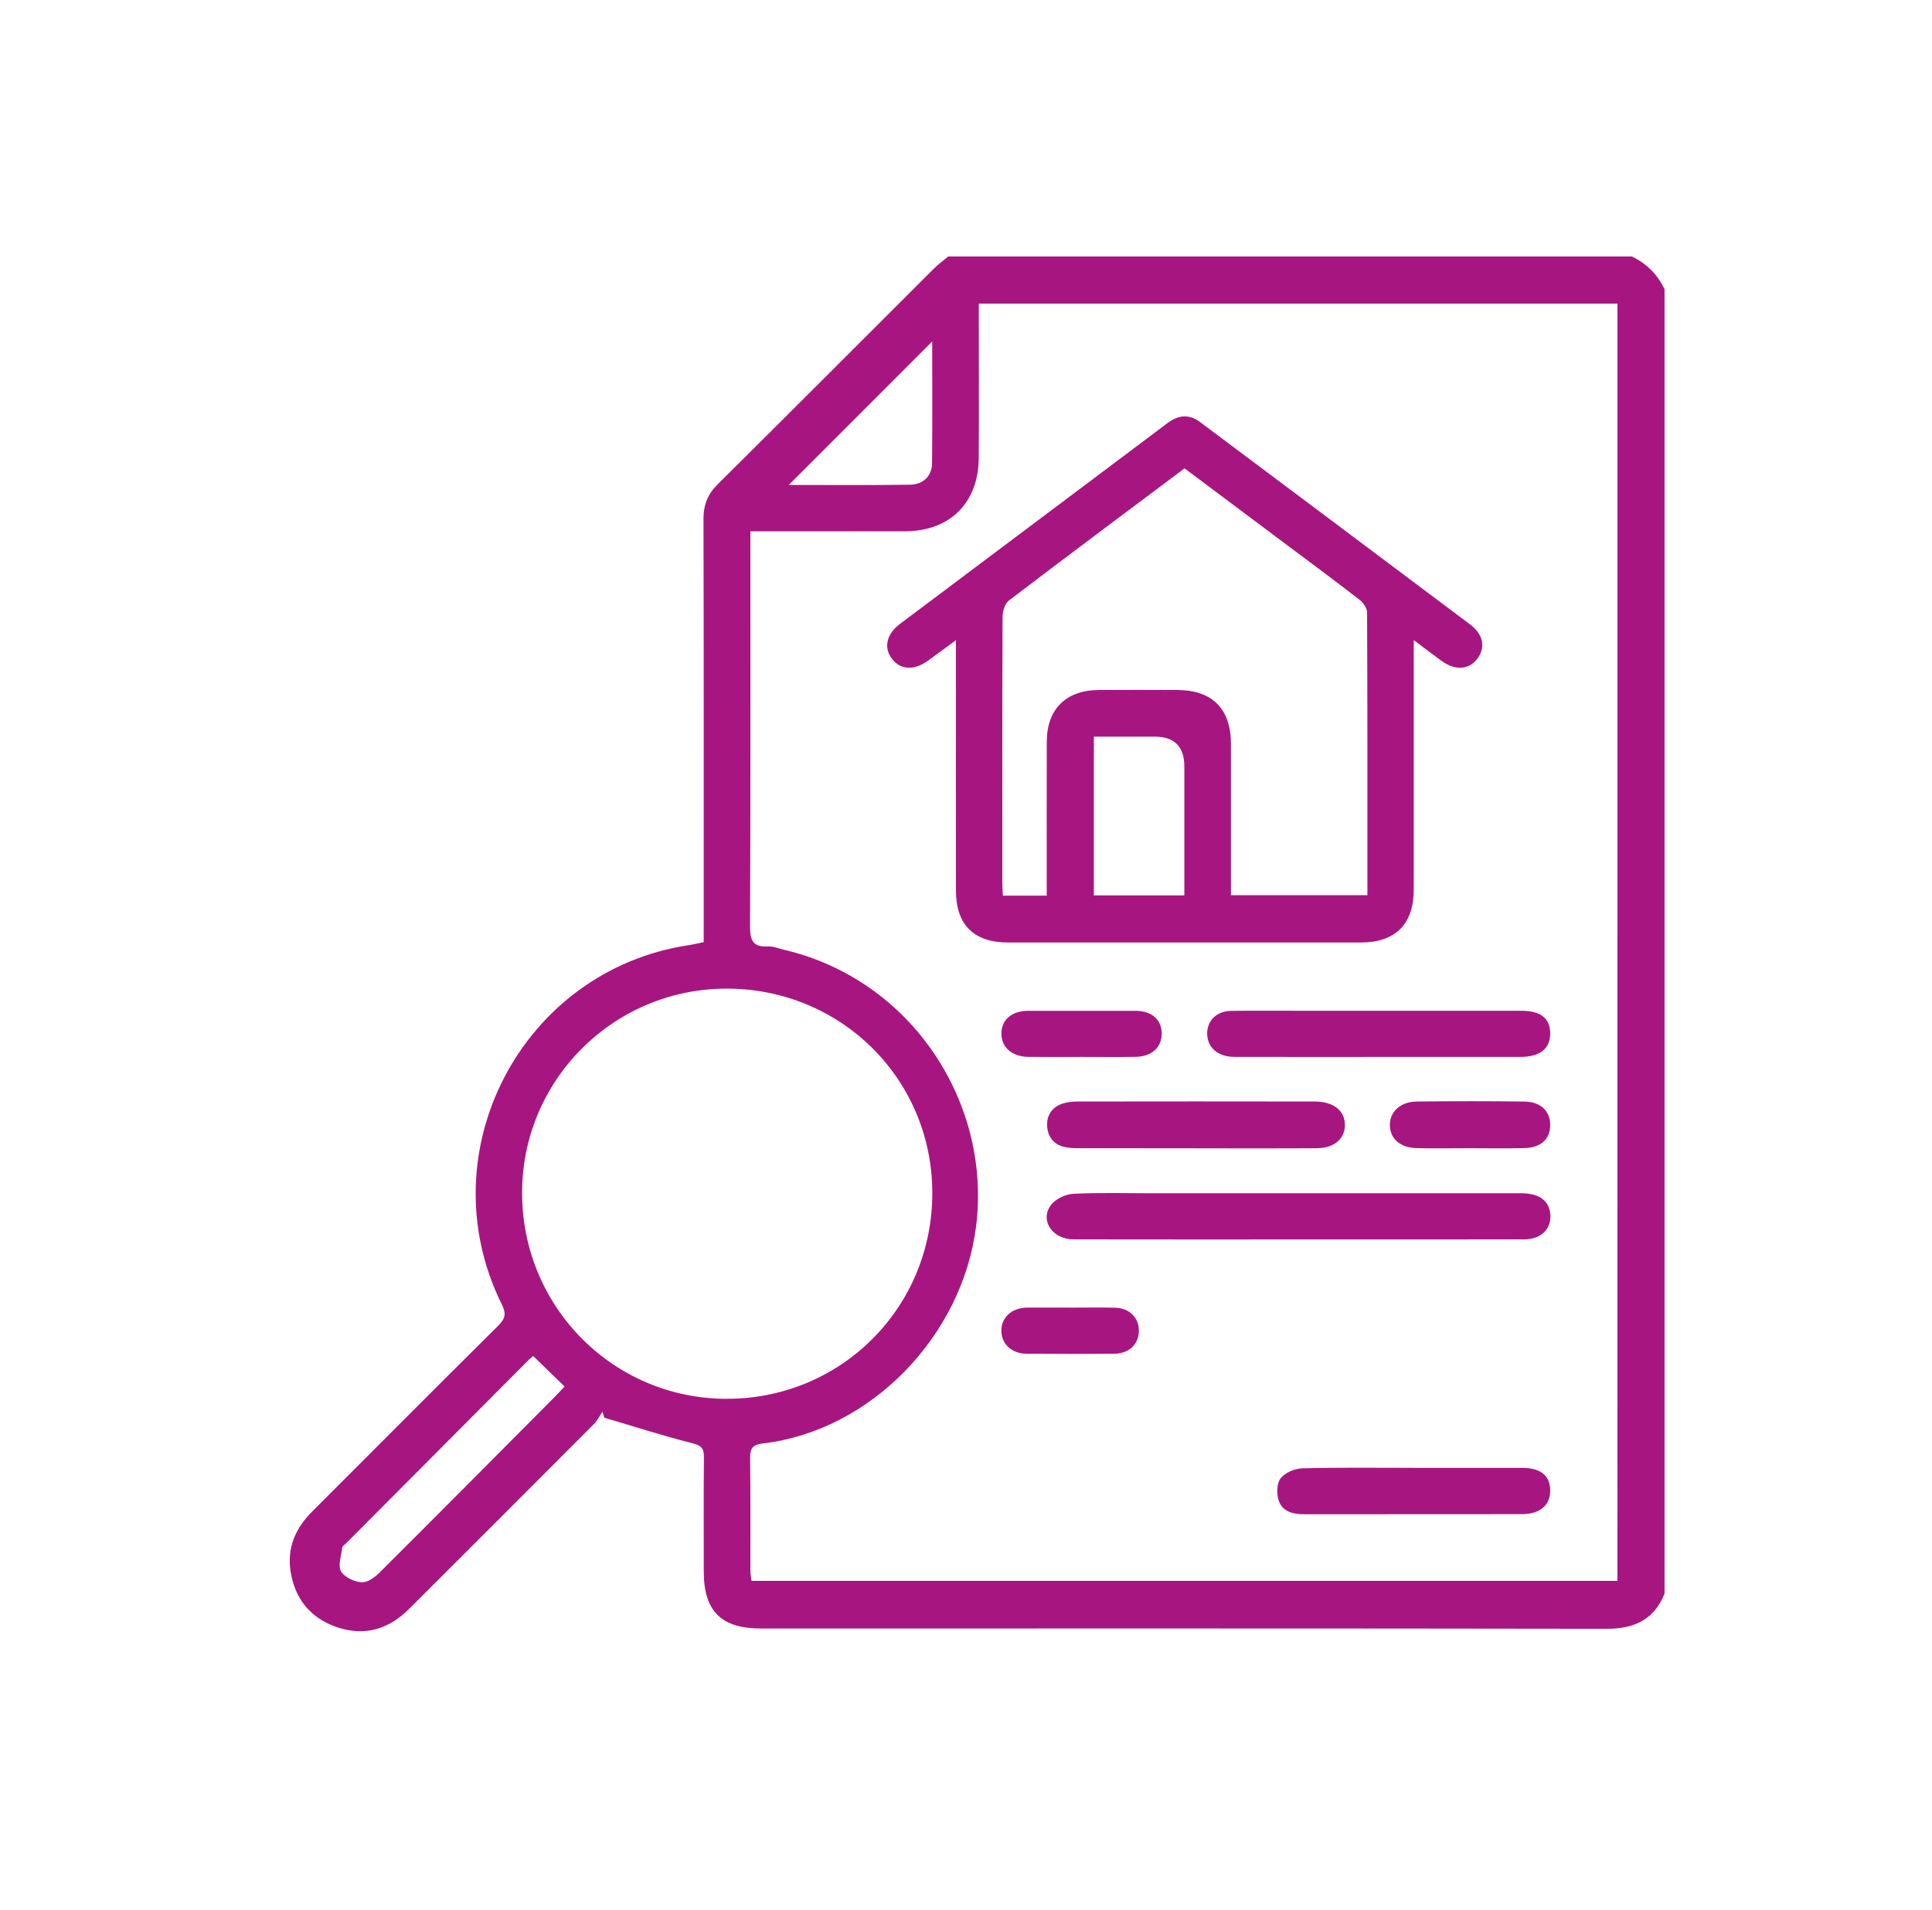 <?xml version="1.0" encoding="UTF-8"?>
<svg id="Capa_1" data-name="Capa 1" xmlns="http://www.w3.org/2000/svg" viewBox="0 0 530.98 525">
  <defs>
    <style>
      .cls-1 {
        fill: #a71680;
      }
    </style>
  </defs>
  <path class="cls-1" d="m457.49,438.03c-2.89,7.21-8.31,9.71-15.92,9.7-77.47-.13-154.94-.08-232.41-.08-10.96,0-15.74-4.76-15.74-15.68,0-10.48-.06-20.96.04-31.44.02-2.43-.7-3.19-3.2-3.82-8.13-2.04-16.13-4.63-24.18-7.01-.16-.55-.32-1.1-.49-1.65-.78,1.14-1.39,2.43-2.35,3.39-16.91,16.97-33.84,33.9-50.8,50.82-5.59,5.58-12.2,7.62-19.82,5.03-7.41-2.52-11.68-7.93-12.79-15.58-.92-6.34,1.42-11.68,5.94-16.19,17.04-17.01,34-34.1,51.1-51.05,2-1.98,2.33-3.32,1.03-5.94-20.68-41.74,5.49-91.85,51.45-98.73,1.23-.18,2.43-.49,4.05-.82,0-1.47,0-2.94,0-4.41,0-37.3.04-74.6-.06-111.9-.01-3.91,1.16-6.83,3.95-9.59,19.84-19.68,39.56-39.48,59.34-59.22,1.23-1.22,2.65-2.25,3.98-3.36h187.88c4.05,1.93,7.04,4.94,8.98,8.98v358.55ZM206.23,146.05v4.79c0,34.56.06,69.11-.09,103.67-.02,3.82.65,5.89,4.9,5.66,1.44-.08,2.92.55,4.37.89,35.22,8.23,57.19,42.21,52.83,76.21-3.84,29.96-28.83,56-58.54,59.51-2.7.32-3.57,1.2-3.54,3.91.14,10.35.05,20.71.07,31.06,0,.95.21,1.9.32,2.81h237.97V83.46h-175.51c0,1.62,0,2.97,0,4.32,0,12.72.07,25.45-.02,38.17-.09,12.27-7.96,20.06-20.17,20.09-12.72.03-25.45,0-38.17,0-1.34,0-2.67,0-4.43,0Zm-6.26,238.46c31.4-.11,56.34-25.24,56.26-56.68-.08-31.34-25.27-56.21-56.79-56.07-31.12.14-56.21,25.51-55.95,56.6.26,31.27,25.39,56.26,56.48,56.16Zm-53.42-11.75c-.34.28-.75.56-1.09.9-16.8,16.87-33.59,33.74-50.38,50.61-.35.35-.95.68-1,1.08-.27,2.22-1.25,4.91-.36,6.56.88,1.63,3.64,2.89,5.67,3.04,1.59.12,3.64-1.38,4.95-2.69,15.98-15.92,31.87-31.93,47.78-47.93,1.04-1.05,2.04-2.13,3.06-3.19-2.89-2.81-5.63-5.47-8.63-8.38Zm109.66-278.91c-13.16,13.18-26.36,26.38-39.42,39.45,10.77,0,22.07.1,33.35-.06,3.63-.05,5.99-2.47,6.02-5.87.11-11.31.04-22.63.04-33.53Z"/>
  <path class="cls-1" d="m388.55,175.99c0,2.21,0,3.56,0,4.91,0,21.21.01,42.42,0,63.62,0,9.51-5.05,14.56-14.53,14.56-32.31,0-64.62,0-96.93,0-9.41,0-14.34-4.83-14.36-14.21-.04-21.33-.01-42.66-.01-64,0-1.34,0-2.68,0-4.88-2.93,2.15-5.27,3.88-7.63,5.59-3.86,2.79-7.55,2.61-9.92-.45-2.37-3.05-1.58-6.81,2.18-9.63,24.52-18.43,49.06-36.83,73.58-55.24,2.94-2.2,5.87-2.5,8.91-.23,24.73,18.54,49.49,37.05,74.19,55.62,3.68,2.77,4.3,6.3,2.02,9.39-2.3,3.11-6.13,3.36-9.89.61-2.3-1.68-4.56-3.4-7.59-5.67Zm-100.87,70.22c0-1.53,0-2.86,0-4.2,0-12.72-.03-25.43.01-38.15.03-8.9,5.26-14.12,14.21-14.19,7.23-.05,14.46-.03,21.69,0,9.6.04,14.7,5.16,14.72,14.83.02,12.59,0,25.18,0,37.77v3.81h37.5c0-26.12.03-51.92-.09-77.72,0-1.19-1.07-2.72-2.09-3.51-6.89-5.34-13.91-10.52-20.89-15.75-9.05-6.78-18.11-13.56-27.19-20.36-16.27,12.2-32.34,24.19-48.29,36.35-1.09.83-1.71,2.94-1.72,4.45-.1,24.43-.08,48.87-.07,73.3,0,1.08.1,2.17.16,3.37h12.03Zm12.95-.08h24.87v-35.38q0-8.26-8.16-8.26h-16.71v43.64Z"/>
  <path class="cls-1" d="m357.19,340.71c-20.71,0-41.42.02-62.13-.02-5.78-.01-9.35-5.17-6.27-9.38,1.24-1.7,4.03-3.04,6.19-3.15,7.34-.38,14.71-.15,22.07-.15,33.68,0,67.36,0,101.05,0,4.65,0,7.35,1.8,7.91,5.18.7,4.3-2.22,7.47-7.07,7.49-13.97.04-27.94.02-41.92.02-6.61,0-13.22,0-19.84,0Z"/>
  <path class="cls-1" d="m378.95,290.53c-13.22,0-26.44.02-39.67-.01-4.47-.01-7.33-2.42-7.5-6.12-.17-3.7,2.54-6.49,6.57-6.53,6.73-.07,13.47-.02,20.21-.02,19.83,0,39.67,0,59.5,0,5.36,0,7.94,2.01,7.99,6.17.05,4.21-2.8,6.5-8.18,6.51-12.97.01-25.94,0-38.92,0Z"/>
  <path class="cls-1" d="m328.64,315.64c-10.6,0-21.2.01-31.8-.01-1.36,0-2.76-.04-4.09-.3-3.12-.6-4.78-2.82-4.96-5.76-.18-2.99,1.36-5.3,4.34-6.24,1.28-.4,2.69-.54,4.04-.54,21.7-.03,43.39-.04,65.09,0,5.27,0,8.39,2.51,8.36,6.51-.02,3.77-2.96,6.3-7.71,6.33-11.1.07-22.2.02-33.29.03Z"/>
  <path class="cls-1" d="m388.53,403.5c9.96,0,19.92-.02,29.89,0,5.01.02,7.58,2.13,7.63,6.15.06,4.08-2.78,6.56-7.76,6.57-19.92.03-39.85,0-59.77.03-3.07,0-6.03-.66-7.07-3.72-.63-1.85-.58-4.75.5-6.15,1.2-1.56,3.89-2.7,5.96-2.76,10.2-.27,20.42-.12,30.63-.13Z"/>
  <path class="cls-1" d="m297.23,290.53c-4.85,0-9.7.04-14.55-.01-4.6-.05-7.53-2.66-7.46-6.52.07-3.74,2.89-6.13,7.35-6.14,9.83-.02,19.65-.02,29.48,0,4.46.01,7.2,2.4,7.23,6.21.03,3.81-2.73,6.38-7.12,6.44-4.97.08-9.95.02-14.93.02Z"/>
  <path class="cls-1" d="m403.59,315.63c-4.73,0-9.46.08-14.18-.02-4.54-.1-7.31-2.5-7.42-6.2-.12-3.76,2.85-6.57,7.45-6.62,9.83-.11,19.66-.12,29.49.01,4.53.06,7.13,2.62,7.12,6.45,0,3.87-2.54,6.24-7.15,6.35-5.1.12-10.2.03-15.3.03Z"/>
  <path class="cls-1" d="m294.06,359.45c4.11,0,8.23-.07,12.34.02,3.9.08,6.52,2.6,6.6,6.15.09,3.71-2.59,6.45-6.64,6.49-8.1.08-16.2.07-24.3,0-4.06-.03-6.86-2.72-6.85-6.35,0-3.61,2.8-6.18,6.89-6.32.12,0,.25,0,.37,0,3.86,0,7.73,0,11.59,0Z"/>
</svg>